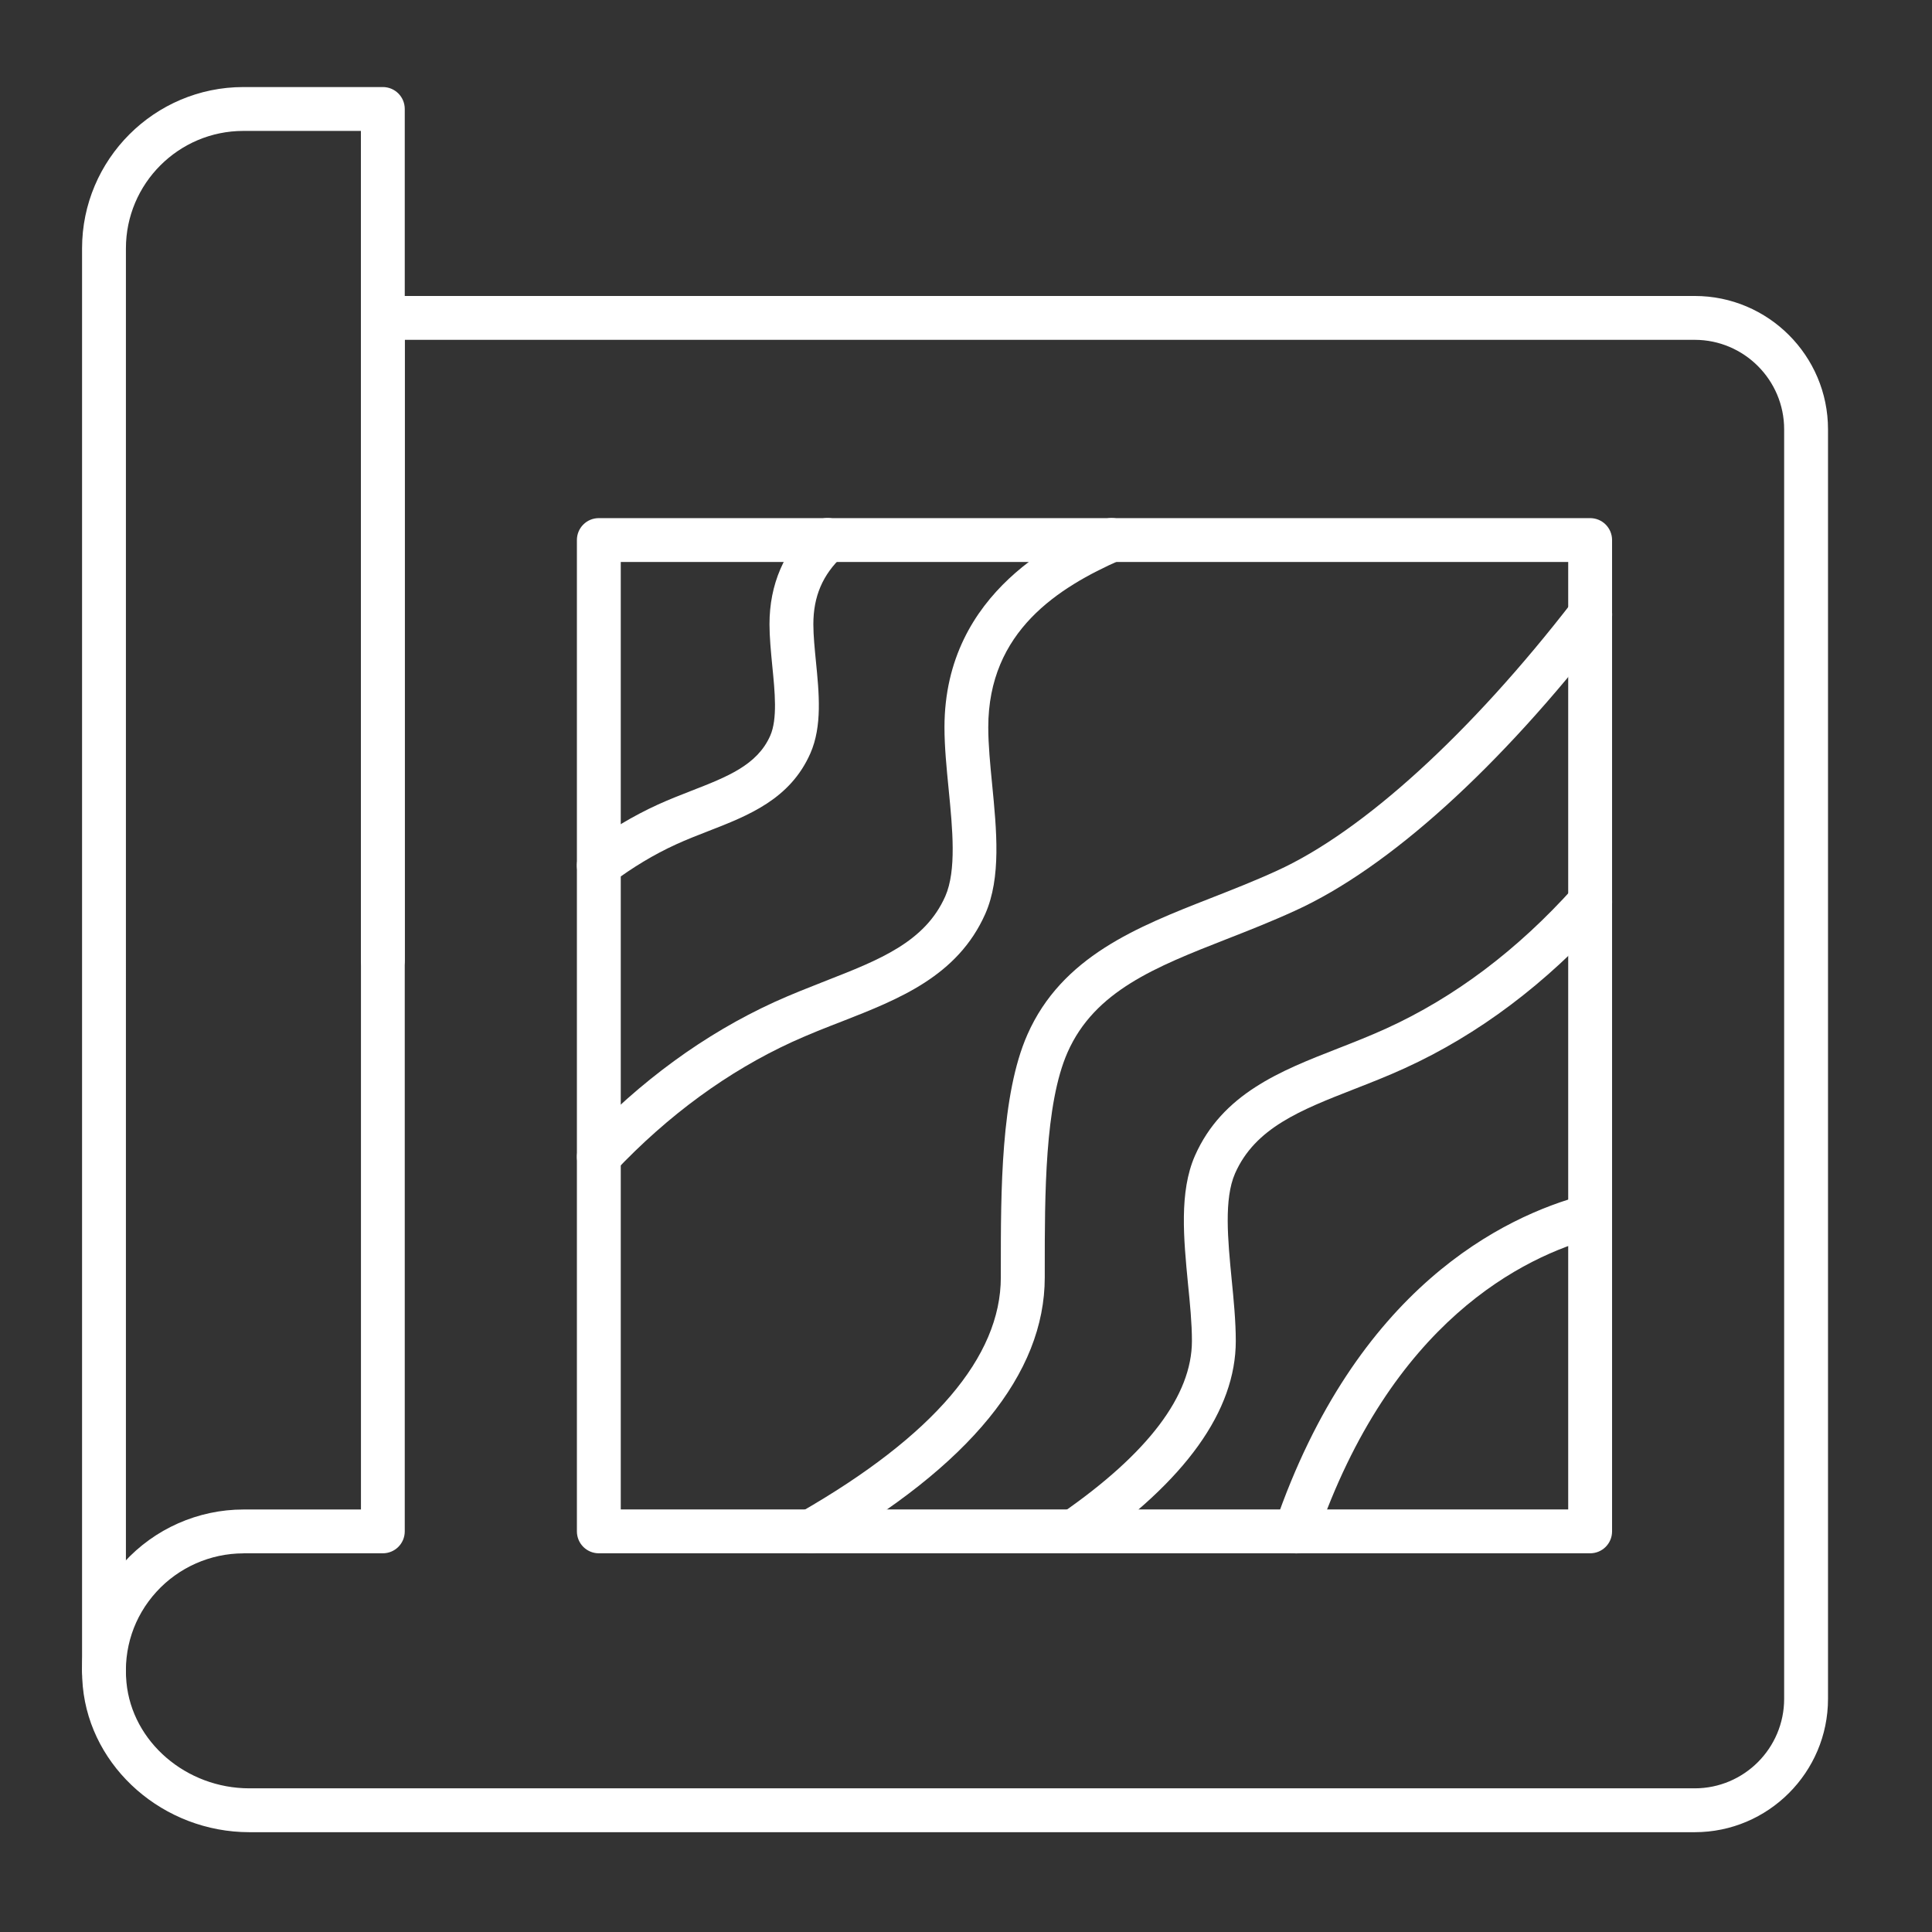 <?xml version="1.0" encoding="UTF-8"?><svg id="Calque_1" xmlns="http://www.w3.org/2000/svg" viewBox="0 0 286.3 286.3"><rect x="0" y="0" width="286.3" height="286.3" fill="#333333" stroke="none"/><defs><style>.cls-1{fill:#fff;}</style></defs><path class="cls-1" d="M36.96,271.51c-12.69,0-23.53-9.48-24.69-21.57-.65-6.84,1.52-13.38,6.11-18.42,4.53-4.98,10.98-7.83,17.7-7.83h17.41V47.11c0-1.8,1.45-3.25,3.25-3.25H251.14c10.89,0,19.75,8.86,19.75,19.76V251.75c0,10.89-8.86,19.76-19.75,19.76H36.96Zm-.89-41.32c-4.89,0-9.59,2.08-12.89,5.7-3.35,3.68-4.92,8.45-4.44,13.43,.84,8.8,8.84,15.69,18.22,15.69H251.14c7.31,0,13.25-5.95,13.25-13.26V63.62c0-7.31-5.95-13.26-13.25-13.26H59.98V226.93c0,1.8-1.45,3.25-3.25,3.25h-20.66Z"/><path class="cls-1" d="M15.41,250.84c-1.8,0-3.25-1.45-3.25-3.25V36.81c0-13.18,10.73-23.91,23.91-23.91h20.66c1.8,0,3.25,1.45,3.25,3.25v126.12c0,1.8-1.45,3.25-3.25,3.25s-3.25-1.45-3.25-3.25V19.4h-17.41c-9.6,0-17.41,7.81-17.41,17.41V247.59c0,1.8-1.45,3.25-3.25,3.25Z"/><path class="cls-1" d="M235.64,230.18H88.74c-1.8,0-3.25-1.45-3.25-3.25V80.03c0-1.8,1.45-3.25,3.25-3.25H235.64c1.8,0,3.25,1.45,3.25,3.25V226.93c0,1.8-1.45,3.25-3.25,3.25Zm-143.65-6.5H232.39V83.28H91.99V223.68Z"/><path class="cls-1" d="M191.99,230.18c-.35,0-.7-.06-1.05-.17-1.7-.58-2.6-2.43-2.02-4.13,12.04-35.06,33.92-45.64,45.88-48.82,1.78-.46,3.52,.57,3.98,2.31s-.57,3.51-2.3,3.98c-10.72,2.85-30.35,12.44-41.41,44.65-.46,1.35-1.72,2.2-3.07,2.2Z"/><path class="cls-1" d="M159.16,230.18c-1.03,0-2.04-.49-2.67-1.4-1.02-1.48-.65-3.5,.82-4.52,12.82-8.88,19.32-17.47,19.32-25.55,0-2.62-.29-5.57-.58-8.43-.65-6.73-1.32-13.65,1.02-19,4.07-9.22,12.73-12.6,21.12-15.88,2.45-.96,4.85-1.9,7.26-3,10.1-4.6,19.45-11.64,27.78-20.93,1.2-1.33,3.26-1.44,4.59-.25,1.33,1.2,1.45,3.25,.25,4.59-8.94,9.95-19,17.52-29.93,22.5-2.51,1.15-5.02,2.13-7.45,3.08-7.95,3.11-14.69,5.74-17.67,12.5-1.66,3.79-1.07,9.85-.5,15.72,.29,2.92,.61,6.19,.61,9.1,0,10.34-7.44,20.73-22.11,30.89-.56,.39-1.21,.58-1.85,.58Z"/><path class="cls-1" d="M88.74,131.49c-.98,0-1.96-.45-2.6-1.3-1.08-1.43-.79-3.47,.65-4.55,3.44-2.59,7.04-4.74,10.7-6.41,1.67-.76,3.34-1.41,4.95-2.04,5.32-2.07,9.78-3.81,11.7-8.17,1.09-2.47,.69-6.48,.3-10.37-.2-2.09-.41-4.25-.41-6.14,0-5.9,2.15-10.9,6.39-14.87,1.32-1.23,3.36-1.16,4.6,.16,1.23,1.31,1.16,3.37-.15,4.59-2.96,2.76-4.34,5.98-4.34,10.12,0,1.69,.2,3.62,.38,5.49,.47,4.72,.95,9.6-.82,13.63-3,6.81-9.18,9.22-15.15,11.54-1.65,.64-3.21,1.25-4.76,1.96-3.22,1.47-6.42,3.39-9.5,5.7-.58,.44-1.27,.65-1.95,.65Z"/><path class="cls-1" d="M88.74,174.67c-.8,0-1.61-.3-2.23-.89-1.3-1.23-1.36-3.29-.13-4.59,8.51-9.01,18.05-15.97,28.36-20.69,2.6-1.18,5.19-2.19,7.68-3.17,7.87-3.08,14.66-5.73,17.66-12.51,1.68-3.83,1.08-9.94,.5-15.86-.31-3.15-.62-6.3-.62-9.17,0-20.34,17.65-28.16,23.45-30.74,1.61-.73,3.55,0,4.28,1.65,.73,1.64-.01,3.56-1.66,4.29-9.12,4.04-19.58,10.51-19.58,24.79,0,2.61,.29,5.57,.57,8.42,.67,6.86,1.36,13.83-1.01,19.22-4.09,9.23-12.8,12.64-21.23,15.94-2.41,.93-4.88,1.9-7.36,3.03-9.53,4.37-18.39,10.84-26.33,19.24-.64,.68-1.5,1.02-2.36,1.02Z"/><path class="cls-1" d="M120.2,230.18c-1.12,0-2.22-.58-2.82-1.63-.9-1.56-.36-3.55,1.2-4.44,19.73-11.32,29.73-23.04,29.73-34.82v-1.29c0-11.47-.01-25.75,3.94-34.69,5.1-11.56,16.28-15.95,27.1-20.19,3.21-1.26,6.54-2.56,9.88-4.09,12.74-5.8,28.72-20.36,43.85-39.95,1.1-1.42,3.15-1.67,4.56-.58,1.42,1.09,1.68,3.14,.58,4.56-15.98,20.7-32.43,35.58-46.29,41.89-3.45,1.58-6.87,2.93-10.2,4.23-10.47,4.11-19.51,7.66-23.53,16.76-3.39,7.68-3.38,21.2-3.38,32.06v1.29c0,14.28-11.1,27.89-33,40.46-.51,.29-1.07,.43-1.62,.43Z"/></svg>